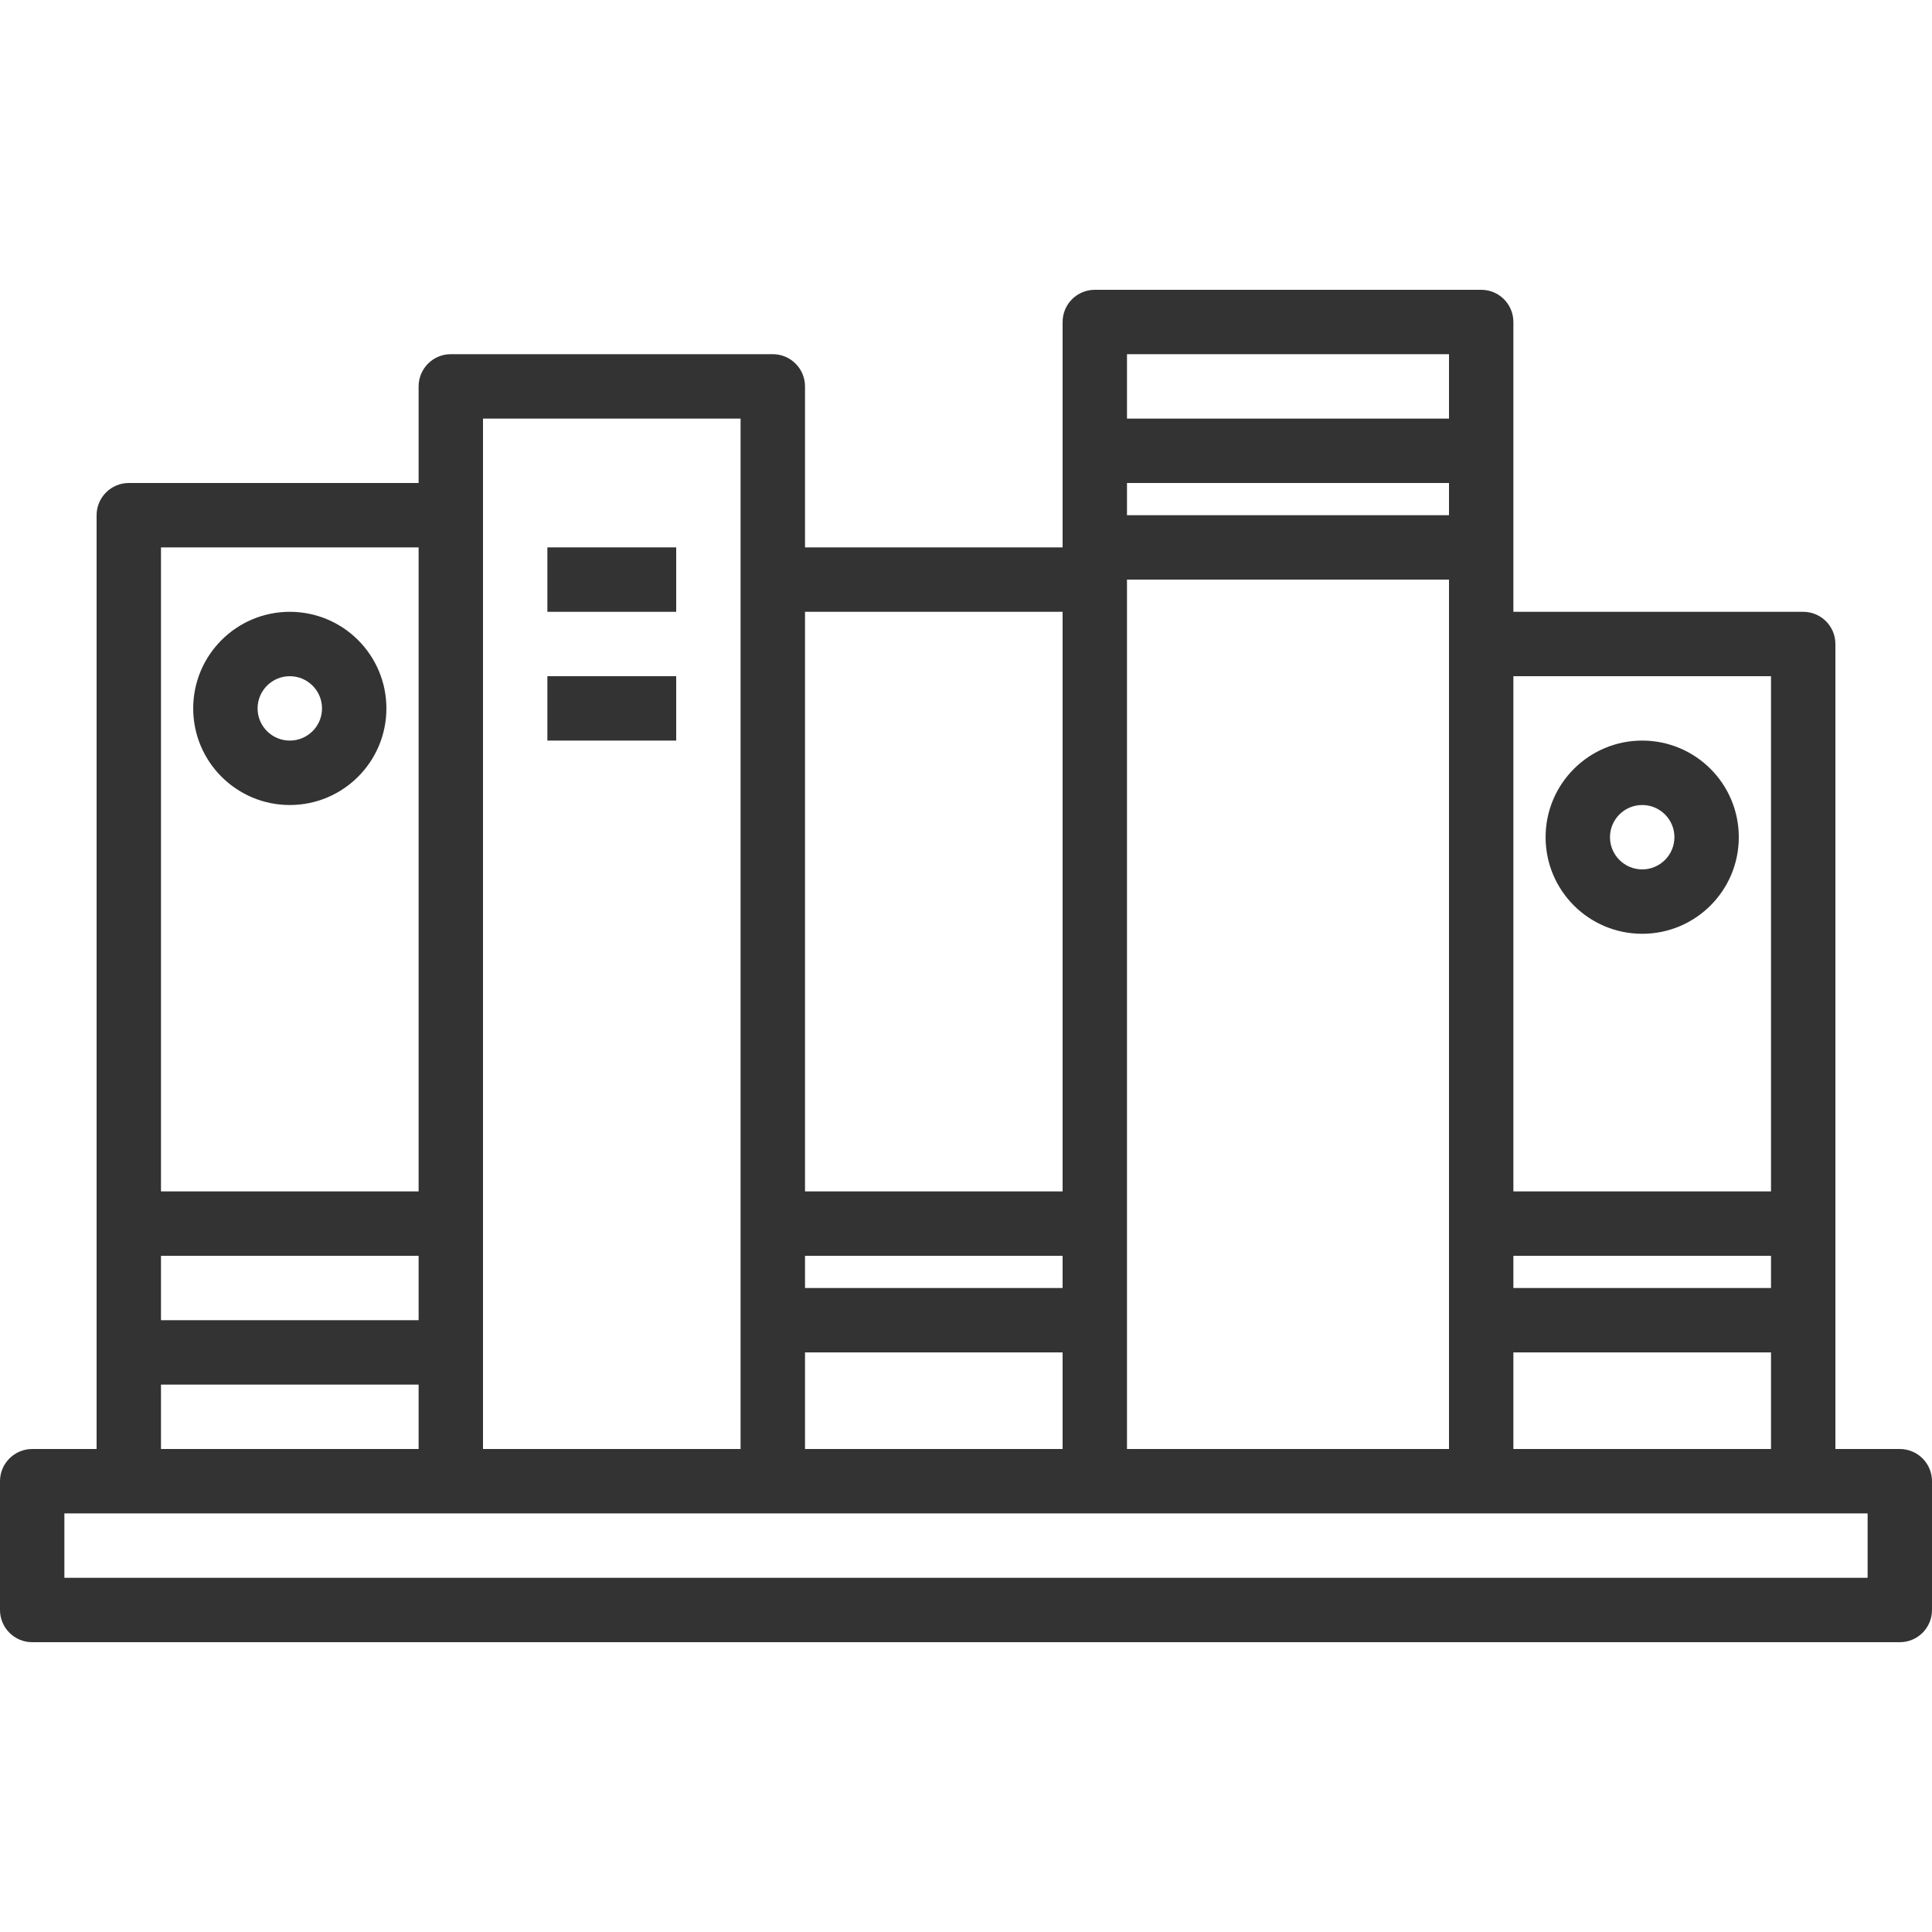 <svg width="40" height="40" viewBox="0 0 40 40" fill="none" xmlns="http://www.w3.org/2000/svg">
<path d="M6 16.667C7.104 16.667 8 15.771 8 14.667C8 13.562 7.104 12.667 6 12.667C4.896 12.667 4 13.562 4 14.667C4 15.771 4.896 16.667 6 16.667ZM6 14C6.368 14 6.667 14.299 6.667 14.667C6.667 15.035 6.368 15.333 6 15.333C5.632 15.333 5.333 15.035 5.333 14.667C5.333 14.299 5.632 14 6 14Z" fill="#333333"/>
<path d="M11.333 11.333H14V12.667H11.333V11.333Z" fill="#333333"/>
<path d="M11.333 14H14V15.333H11.333V14Z" fill="#333333"/>
<path d="M34 19.333C35.105 19.333 36 18.438 36 17.333C36 16.229 35.105 15.333 34 15.333C32.895 15.333 32 16.229 32 17.333C32 18.438 32.895 19.333 34 19.333ZM34 16.667C34.368 16.667 34.667 16.965 34.667 17.333C34.667 17.701 34.368 18 34 18C33.632 18 33.333 17.701 33.333 17.333C33.333 16.965 33.632 16.667 34 16.667Z" fill="#333333"/>
<path d="M39.333 30H38V13.333C38 12.965 37.702 12.667 37.333 12.667H31.333V6.667C31.333 6.298 31.035 6 30.667 6H22.667C22.299 6 22 6.298 22 6.667V11.333H16.667V8C16.667 7.632 16.368 7.333 16 7.333H9.333C8.965 7.333 8.667 7.632 8.667 8V10H2.667C2.299 10 2 10.299 2 10.667V30H0.667C0.299 30 0 30.299 0 30.667V33.333C0 33.702 0.299 34 0.667 34H39.333C39.702 34 40 33.702 40 33.333V30.667C40 30.299 39.702 30 39.333 30ZM23.333 30V12H30V30H23.333ZM16.667 30V28H22V30H16.667ZM36.667 26.667H31.333V26H36.667V26.667ZM30 10.667H23.333V10H30V10.667ZM22 26.667H16.667V26H22V26.667ZM31.333 28H36.667V30H31.333V28ZM36.667 14V24.667H31.333V14H36.667ZM30 7.333V8.667H23.333V7.333H30ZM22 12.667V24.667H16.667V12.667H22ZM10 8.667H15.333V30H10V8.667ZM3.333 26H8.667V27.333H3.333V26ZM8.667 11.333V24.667H3.333V11.333H8.667ZM3.333 28.667H8.667V30H3.333V28.667ZM38.667 32.667H1.333V31.333H38.667V32.667Z" fill="#333333"/>
</svg>
